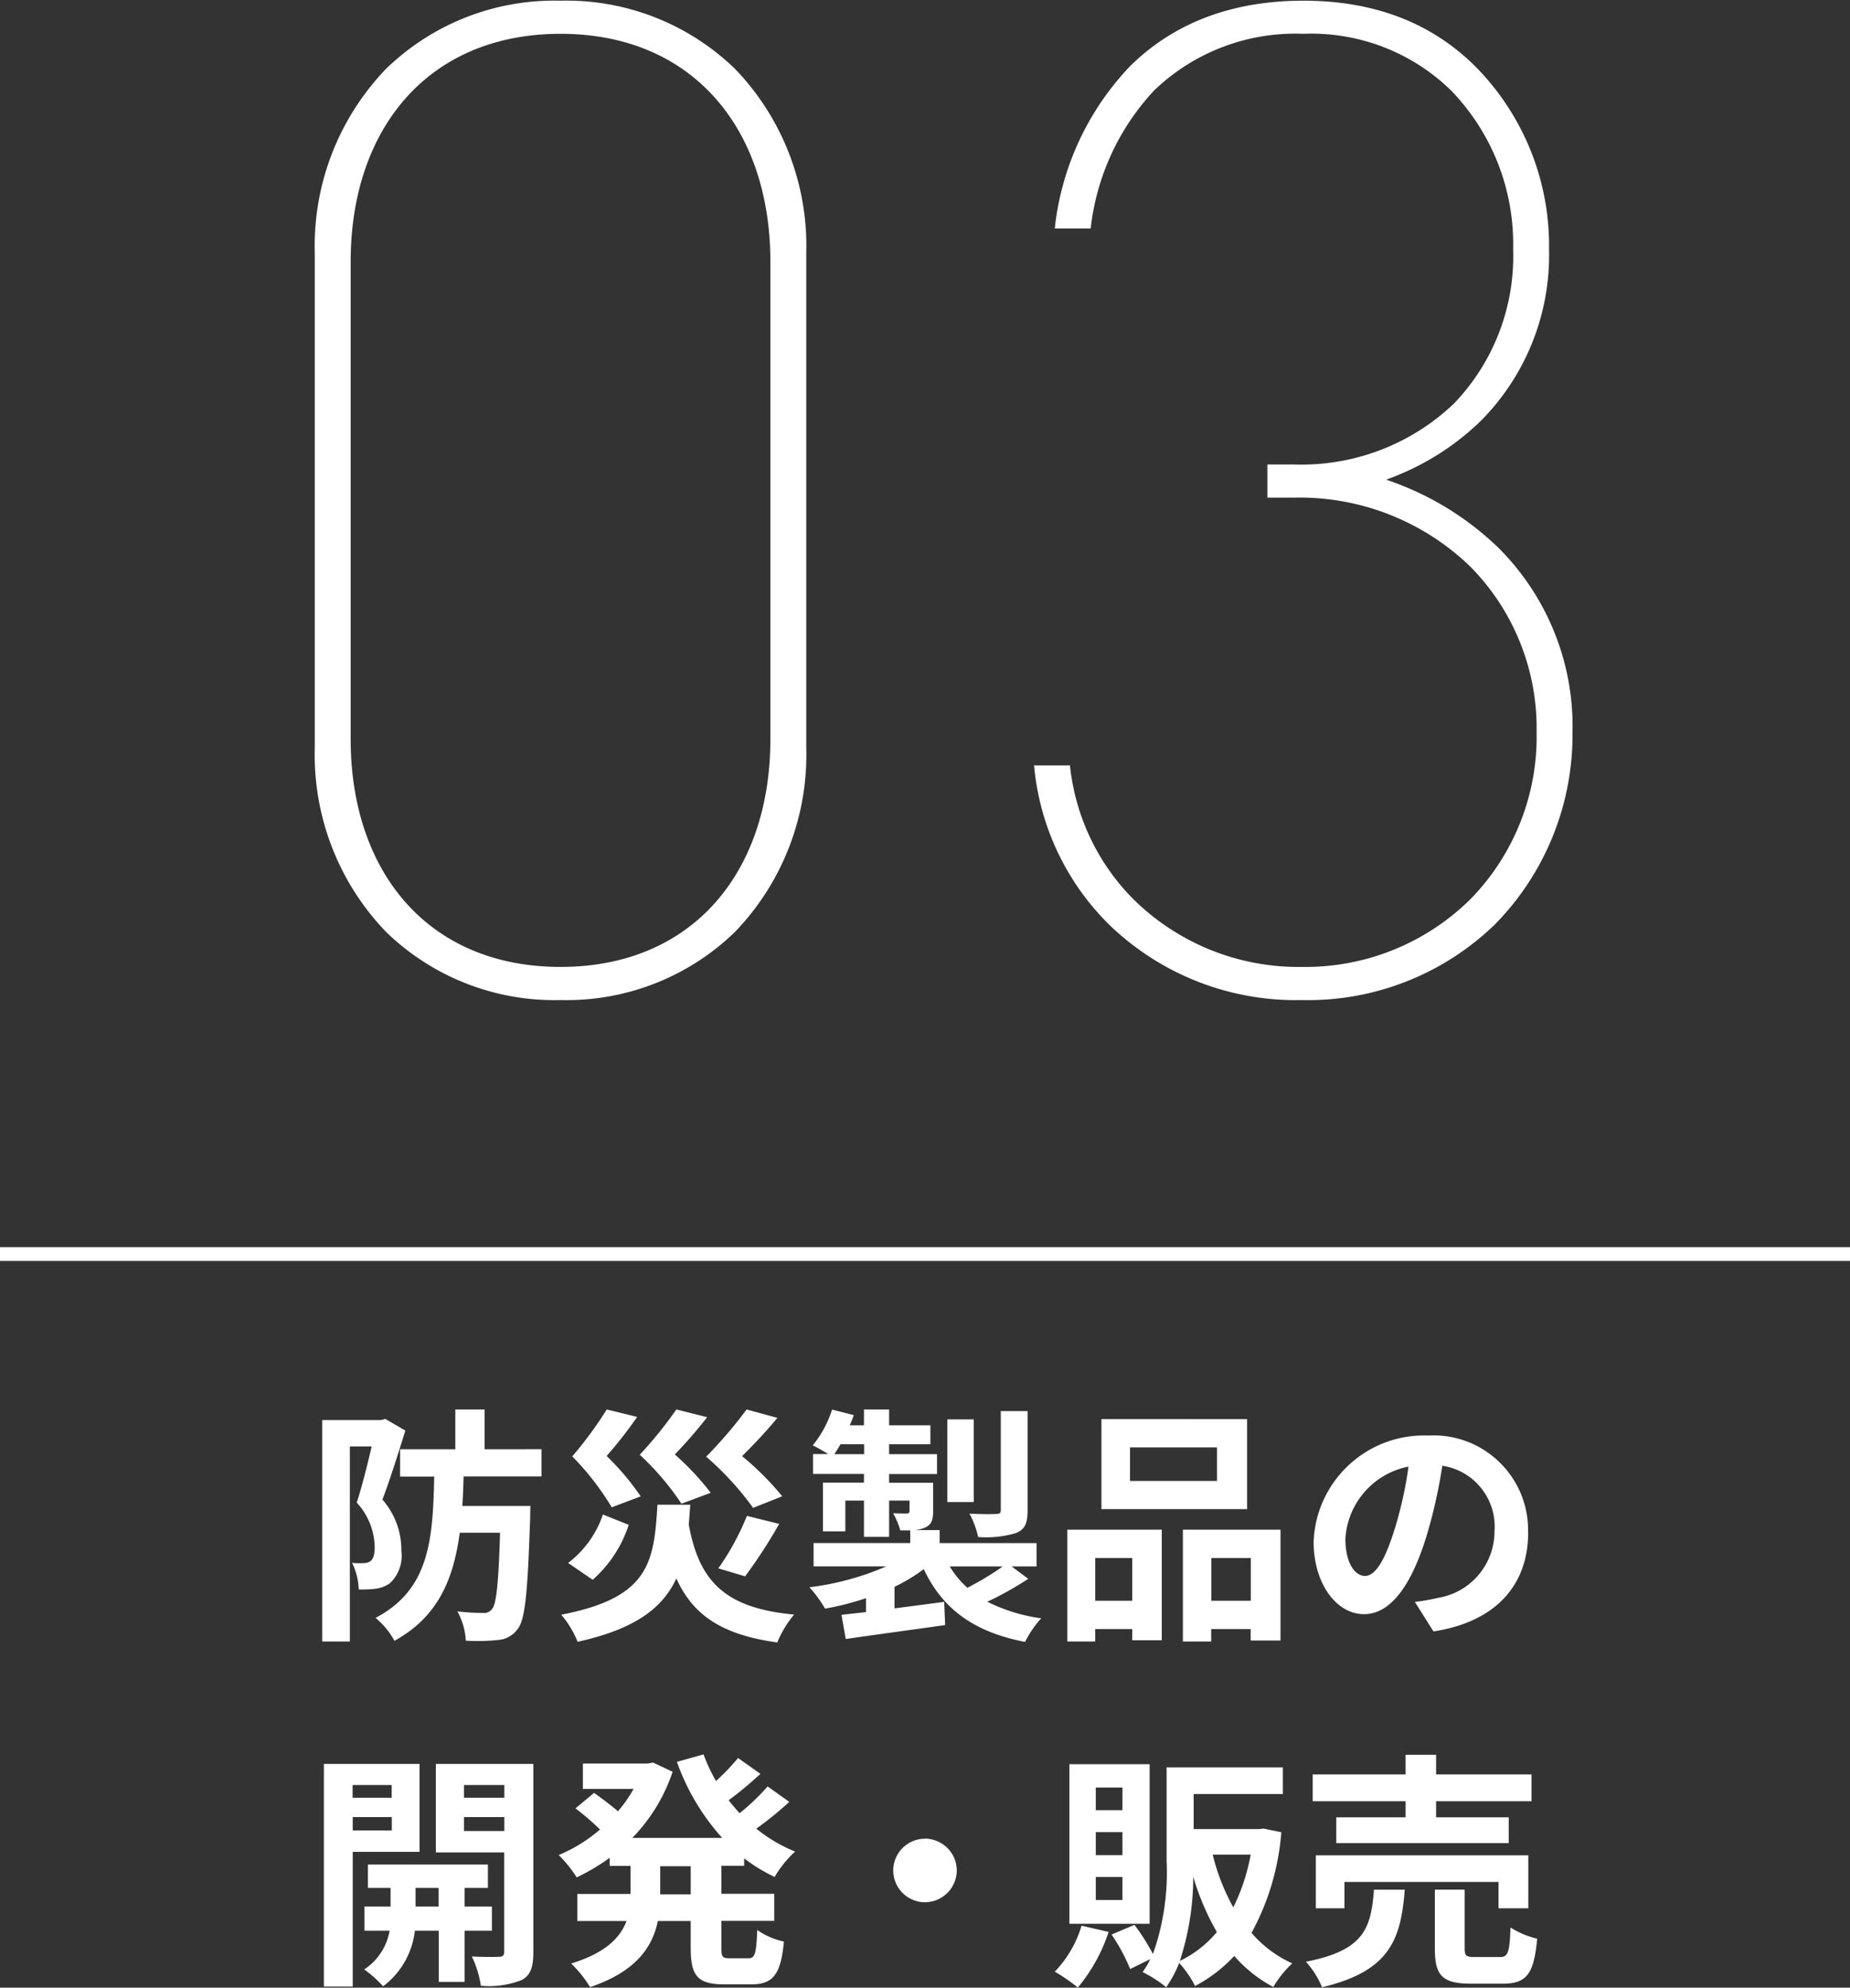 <svg data-name="レイヤー 1" xmlns="http://www.w3.org/2000/svg" viewBox="0 0 134 144"><rect x="0" y="0" width="134" height="144" fill="#333333" stroke="none"/><g data-name="グループ 297"><path data-name="パス 5902" d="m27.92 102.79-.31.09h-4.27v16.04h2v-14.13h1.58c-.29 1.26-.7 2.9-1.08 4.07.81.87 1.27 2.01 1.3 3.2 0 .52-.09.88-.31 1.04a.87.87 0 0 1-.52.14c-.27.02-.54.01-.81-.02.3.6.46 1.26.48 1.93.4.01.8 0 1.2-.05.38-.04.75-.18 1.06-.4.64-.6.95-1.48.83-2.35.02-1.36-.47-2.68-1.37-3.71.54-1.42 1.17-3.42 1.66-5l-1.46-.85Zm11.3 4.18v-1.98H35.1v-2.88h-2.12v2.88h-4v1.98h2.47c-.09 4.66-.38 8.21-4.25 10.24.56.46 1.02 1.02 1.37 1.66 3.15-1.73 4.28-4.45 4.73-7.83h2.92c-.11 3.71-.27 5.2-.59 5.54-.15.19-.38.3-.63.27-.63 0-1.25-.04-1.87-.11.36.65.57 1.38.61 2.12.78.05 1.56.03 2.34-.05a1.89 1.89 0 0 0 1.42-.8c.56-.7.72-2.77.9-8.03 0-.27.02-.88.02-.88h-4.93c.04-.68.07-1.4.09-2.14h5.65Zm17.43 1.42c-.87-1.06-1.84-2.03-2.9-2.9.9-.88 1.75-1.8 2.56-2.77l-2.23-.61a31.84 31.84 0 0 1-2.93 3.42c1.27 1.1 2.41 2.34 3.4 3.71l2.11-.84Zm-2.68 5.81c.9-1.21 1.72-2.48 2.47-3.8l-2.34-.58c-.54 1.34-1.23 2.62-2.07 3.8l1.94.58Zm-2.5-6.06c-.77-1.01-1.64-1.93-2.59-2.77.83-.86 1.61-1.76 2.34-2.7l-2.23-.56c-.8 1.15-1.69 2.25-2.65 3.28 1.14 1.06 2.16 2.25 3.02 3.55l2.11-.79Zm-5.06.27c-.72-1.06-1.55-2.04-2.47-2.93.79-.9 1.53-1.84 2.21-2.83l-2.2-.54c-.75 1.19-1.58 2.33-2.5 3.4a19.7 19.7 0 0 1 2.86 3.69l2.09-.79Zm-2.74 1.31a7.348 7.348 0 0 1-2.52 3.51l1.78 1.22a9.028 9.028 0 0 0 2.61-3.98l-1.87-.75Zm3.95-.7c-.25 4.18-.59 6.73-6.97 7.96.5.58.9 1.25 1.19 1.96 4.18-.92 6.16-2.45 7.15-4.59 1.19 2.64 3.27 4.08 7.31 4.64.3-.73.71-1.41 1.22-2.02-5.08-.47-6.89-2.47-7.63-6.52.04-.47.07-.94.11-1.44h-2.37Zm26.81-6.79h-1.94v7.16c0 .22-.07.29-.34.29-.25.02-1.12.02-1.93-.02.29.53.5 1.1.63 1.69.93.07 1.86-.02 2.75-.29.65-.27.83-.72.83-1.64v-7.2Zm-3.9.6h-1.91v5.99h1.91v-5.99Zm2.1 10.65c-.81.58-1.67 1.09-2.56 1.55-.5-.45-.93-.97-1.28-1.55h3.83Zm-12.2-8.13c.16-.23.31-.47.45-.72h1.71v.72h-2.16Zm12.85 8.13h1.8v-1.69h-7.02v-.94h-1.91c.29 0 .58-.07.85-.18.47-.22.59-.54.59-1.22v-2.03H64.4v-.63h3.47v-1.44H64.4v-.72h2.99v-1.37H64.4v-1.15h-1.82v1.15h-1.03c.11-.25.2-.49.29-.74l-1.57-.4c-.3.94-.77 1.82-1.4 2.59.29.14.76.41 1.12.63h-1.1v1.44h3.69v.63h-2.97v3.53h1.62v-2.23h1.35v2.63h1.82v-2.63h1.48v.74c0 .14-.05.2-.22.2-.13 0-.56 0-.97-.02.22.39.4.81.52 1.24h.72v.92h-7v1.69h5.26a19.94 19.94 0 0 1-5.56 1.51c.43.48.81.99 1.13 1.55 1.01-.18 2-.43 2.97-.76v1.01c-.65.07-1.26.14-1.78.2l.31 1.75c1.98-.29 4.66-.65 7.2-1.01l-.07-1.68c-1.21.16-2.43.32-3.6.47v-1.56c.75-.36 1.46-.79 2.12-1.28 1.35 2.86 3.6 4.55 7.34 5.27.31-.62.7-1.2 1.17-1.71-1.36-.18-2.68-.59-3.91-1.2 1.03-.48 2.02-1.04 2.97-1.66l-1.21-.9Zm14.87-6.19h-6.3v-2.43h6.3v2.43Zm2.18-4.48H79.78v6.52h10.55v-6.52Zm-8.32 10.06v3.1h-2.68v-3.1h2.68Zm-4.7 6.05h2.02v-.9h2.68v.81h2.14v-8.01h-6.84v8.1Zm10.43-2.95v-3.1h2.86v3.1h-2.86Zm-2.06-5.15v8.1h2.05v-.9h2.86v.83h2.16v-8.03h-7.08Zm25 .2c.1-3.78-2.89-6.93-6.67-7.03-.2 0-.4 0-.6.01-4.4-.15-8.1 3.3-8.26 7.7 0 3.04 1.66 5.24 3.65 5.24s3.51-2.23 4.59-5.87c.47-1.6.83-3.23 1.08-4.88 2.31.34 3.96 2.42 3.78 4.75 0 2.4-1.74 4.44-4.1 4.82-.55.13-1.11.23-1.67.29l1.35 2.14c4.54-.7 6.86-3.38 6.86-7.18Zm-13.23.45a5.67 5.67 0 0 1 4.57-5.22c-.2 1.48-.52 2.93-.95 4.36-.74 2.43-1.44 3.56-2.2 3.56-.7 0-1.42-.88-1.42-2.7Zm-69.08 17.85v.92h-2.83v-.92h2.83Zm-2.82 3.29v-.97h2.83v.97h-2.83Zm4.84 1.55v-6.37h-6.93v16.13h2.09v-9.76h4.84Zm-.29 3.96v-1.35h1.67v1.35H30.1Zm5.53 1.75v-1.75h-1.98v-1.35h1.69v-1.69h-8.69v1.69h1.64v1.35H26.4v1.75h1.82a4.21 4.21 0 0 1-1.84 2.81c.5.35.96.77 1.37 1.22a5.862 5.862 0 0 0 2.3-4.03h1.73v3.71h1.87v-3.71h1.98Zm-2.02-7.22v-1.01h2.92v1.01h-2.92Zm2.92-3.33v.92h-2.92v-.92h2.92Zm2.1-1.53h-7.06v6.41h4.95v7.2c0 .25-.09.36-.38.36-.27.02-1.15.02-1.96-.02.32.67.54 1.39.65 2.12 1 .1 2.01-.05 2.95-.41.65-.34.85-.94.85-2.03v-13.63Zm11.4 9.45h-2.21v-2.04h2.21v2.04Zm3.87-2.03v-.58c.69.53 1.43.98 2.21 1.35.39-.68.89-1.3 1.48-1.84-1.01-.41-1.96-.97-2.81-1.66.84-.6 1.64-1.25 2.39-1.94l-1.57-1.12c-.62.71-1.3 1.36-2.03 1.94-.27-.31-.54-.61-.79-.94.74-.54 1.57-1.24 2.3-1.91l-1.62-1.15c-.49.59-1.03 1.15-1.6 1.67-.35-.62-.66-1.26-.9-1.93l-1.93.54c.72 2.03 1.83 3.9 3.28 5.51H45.8a12.59 12.59 0 0 0 2.92-4.79l-1.42-.67-.38.07h-4.7v1.84h3.67c-.32.58-.7 1.12-1.13 1.62-.5-.43-1.19-.95-1.73-1.33l-1.35 1.12c.62.47 1.22.98 1.78 1.53-.89.77-1.9 1.4-2.99 1.85.49.49.93 1.03 1.3 1.62.84-.4 1.64-.87 2.39-1.42v.59h1.51v2.03h-3.85v1.96h3.56c-.45 1.21-1.53 2.32-4.01 3.08.53.51.99 1.08 1.37 1.71 3.33-1.12 4.52-2.9 4.91-4.79h2.38v1.96c0 2 .49 2.63 2.43 2.63h1.96c1.58 0 2.14-.72 2.36-3.1-.69-.15-1.35-.43-1.93-.84-.07 1.69-.16 2.05-.63 2.05h-1.39c-.5 0-.58-.11-.58-.76v-1.95h3.83v-1.96h-3.83v-2.03h1.64Zm13.1-2a2.3 2.3 0 0 0 0 4.6 2.313 2.313 0 0 0 2.3-2.3c0-1.27-1.03-2.29-2.3-2.31Zm14.29-2.07h-1.92v-1.64h1.93v1.64Zm0 3.26h-1.92v-1.67h1.93v1.67Zm0 3.25h-1.92v-1.67h1.93v1.67Zm1.98-9.84h-5.81v11.56h5.81v-11.56Zm-4.93 11.7a8.178 8.178 0 0 1-1.94 3.33c.59.34 1.15.73 1.67 1.15.99-1.19 1.75-2.56 2.23-4.03l-1.96-.45Zm7.12 2.55c.64-1.97.97-4.03.97-6.1.41 1.4.98 2.75 1.71 4.01-.73.88-1.64 1.59-2.68 2.09Zm5.13-7.7c-.24 1.33-.66 2.61-1.26 3.82-.66-1.2-1.17-2.48-1.49-3.82h2.75Zm.96-1.89-.34.04h-4.75v-2.54h6.46v-1.93H84.5v6.75c.11 2.3-.22 4.6-.99 6.77-.39-.74-.83-1.44-1.34-2.11l-1.66.7c.54.78.99 1.62 1.35 2.5l1.46-.72c-.16.33-.34.64-.56.94.61.3 1.19.67 1.71 1.1.38-.55.7-1.14.94-1.76.46.5.85 1.07 1.15 1.67 1.06-.56 2.03-1.3 2.84-2.18.8.92 1.75 1.68 2.83 2.25.37-.63.83-1.21 1.37-1.71a8.55 8.55 0 0 1-2.95-2.21c1.23-2.25 1.96-4.73 2.16-7.29l-1.26-.26Zm10.26-.81h-5.02v1.87h12.49v-1.87h-5.26v-1.17h6.91v-1.94h-6.91v-1.42h-2.21v1.42h-6.73v1.94h6.73v1.17Zm8.89 6.59v-3.84H95.31v3.84h2.07v-1.91h11.16v1.91h2.16Zm-11.18-1.35c-.22 2.77-.67 4.39-4.93 5.22.5.55.89 1.17 1.17 1.85 4.91-1.17 5.71-3.46 5.99-7.07h-2.23Zm7.33 4.88c-.65 0-.76-.07-.76-.63v-4.25h-2.16v4.27c0 1.93.52 2.54 2.61 2.54h2.32c1.69 0 2.25-.67 2.48-3.26a6.29 6.29 0 0 1-1.93-.81c-.07 1.84-.18 2.14-.77 2.14h-1.8Z" fill="#fff"/><path data-name="パス 5897" d="M40.6 72.45c4.71.12 9.27-1.66 12.65-4.95 3.44-3.58 5.29-8.39 5.15-13.35v-35.8c.14-4.96-1.71-9.77-5.15-13.35A17.532 17.532 0 0 0 40.6.05C35.89-.07 31.33 1.71 27.95 5a18.507 18.507 0 0 0-5.15 13.35v35.8c-.14 4.96 1.71 9.77 5.15 13.35 3.38 3.29 7.94 5.07 12.65 4.95Zm-15.2-18.9v-34.6c0-9.6 5.6-16.5 15.2-16.5s15.2 6.9 15.2 16.5v34.6c0 9.6-5.6 16.5-15.2 16.5s-15.2-6.9-15.2-16.5Zm68.9 18.9c5.22.12 10.26-1.86 14-5.5 3.64-3.71 5.65-8.71 5.6-13.9.12-4.97-1.8-9.77-5.3-13.3a21.537 21.537 0 0 0-8.2-5c2.58-.92 4.94-2.38 6.9-4.3 3.25-3.3 5.02-7.77 4.9-12.4.07-4.93-1.84-9.68-5.3-13.2-3.1-3.1-7.2-4.8-12.5-4.8s-9.5 1.7-12.6 4.8c-3.03 3.2-4.93 7.31-5.4 11.7H79c.42-3.74 2.03-7.25 4.6-10a14.73 14.73 0 0 1 10.8-4.1c3.98-.16 7.85 1.32 10.7 4.1 2.98 3.08 4.6 7.22 4.5 11.5.14 4.16-1.41 8.2-4.3 11.2-3.12 2.97-7.3 4.55-11.6 4.4h-1.9v2.4h2c4.73-.09 9.3 1.71 12.7 5 3.15 3.19 4.88 7.52 4.8 12 .09 4.51-1.64 8.87-4.8 12.1a17 17 0 0 1-12.2 4.9 17 17 0 0 1-12.2-4.9c-2.6-2.61-4.22-6.04-4.6-9.7h-2.6c.39 4.35 2.3 8.42 5.4 11.5 3.74 3.64 8.78 5.62 14 5.5Z" fill="#fff"/><path data-name="線 390-2" fill="none" stroke="#fff" d="M0 90.85h134"/></g></svg>